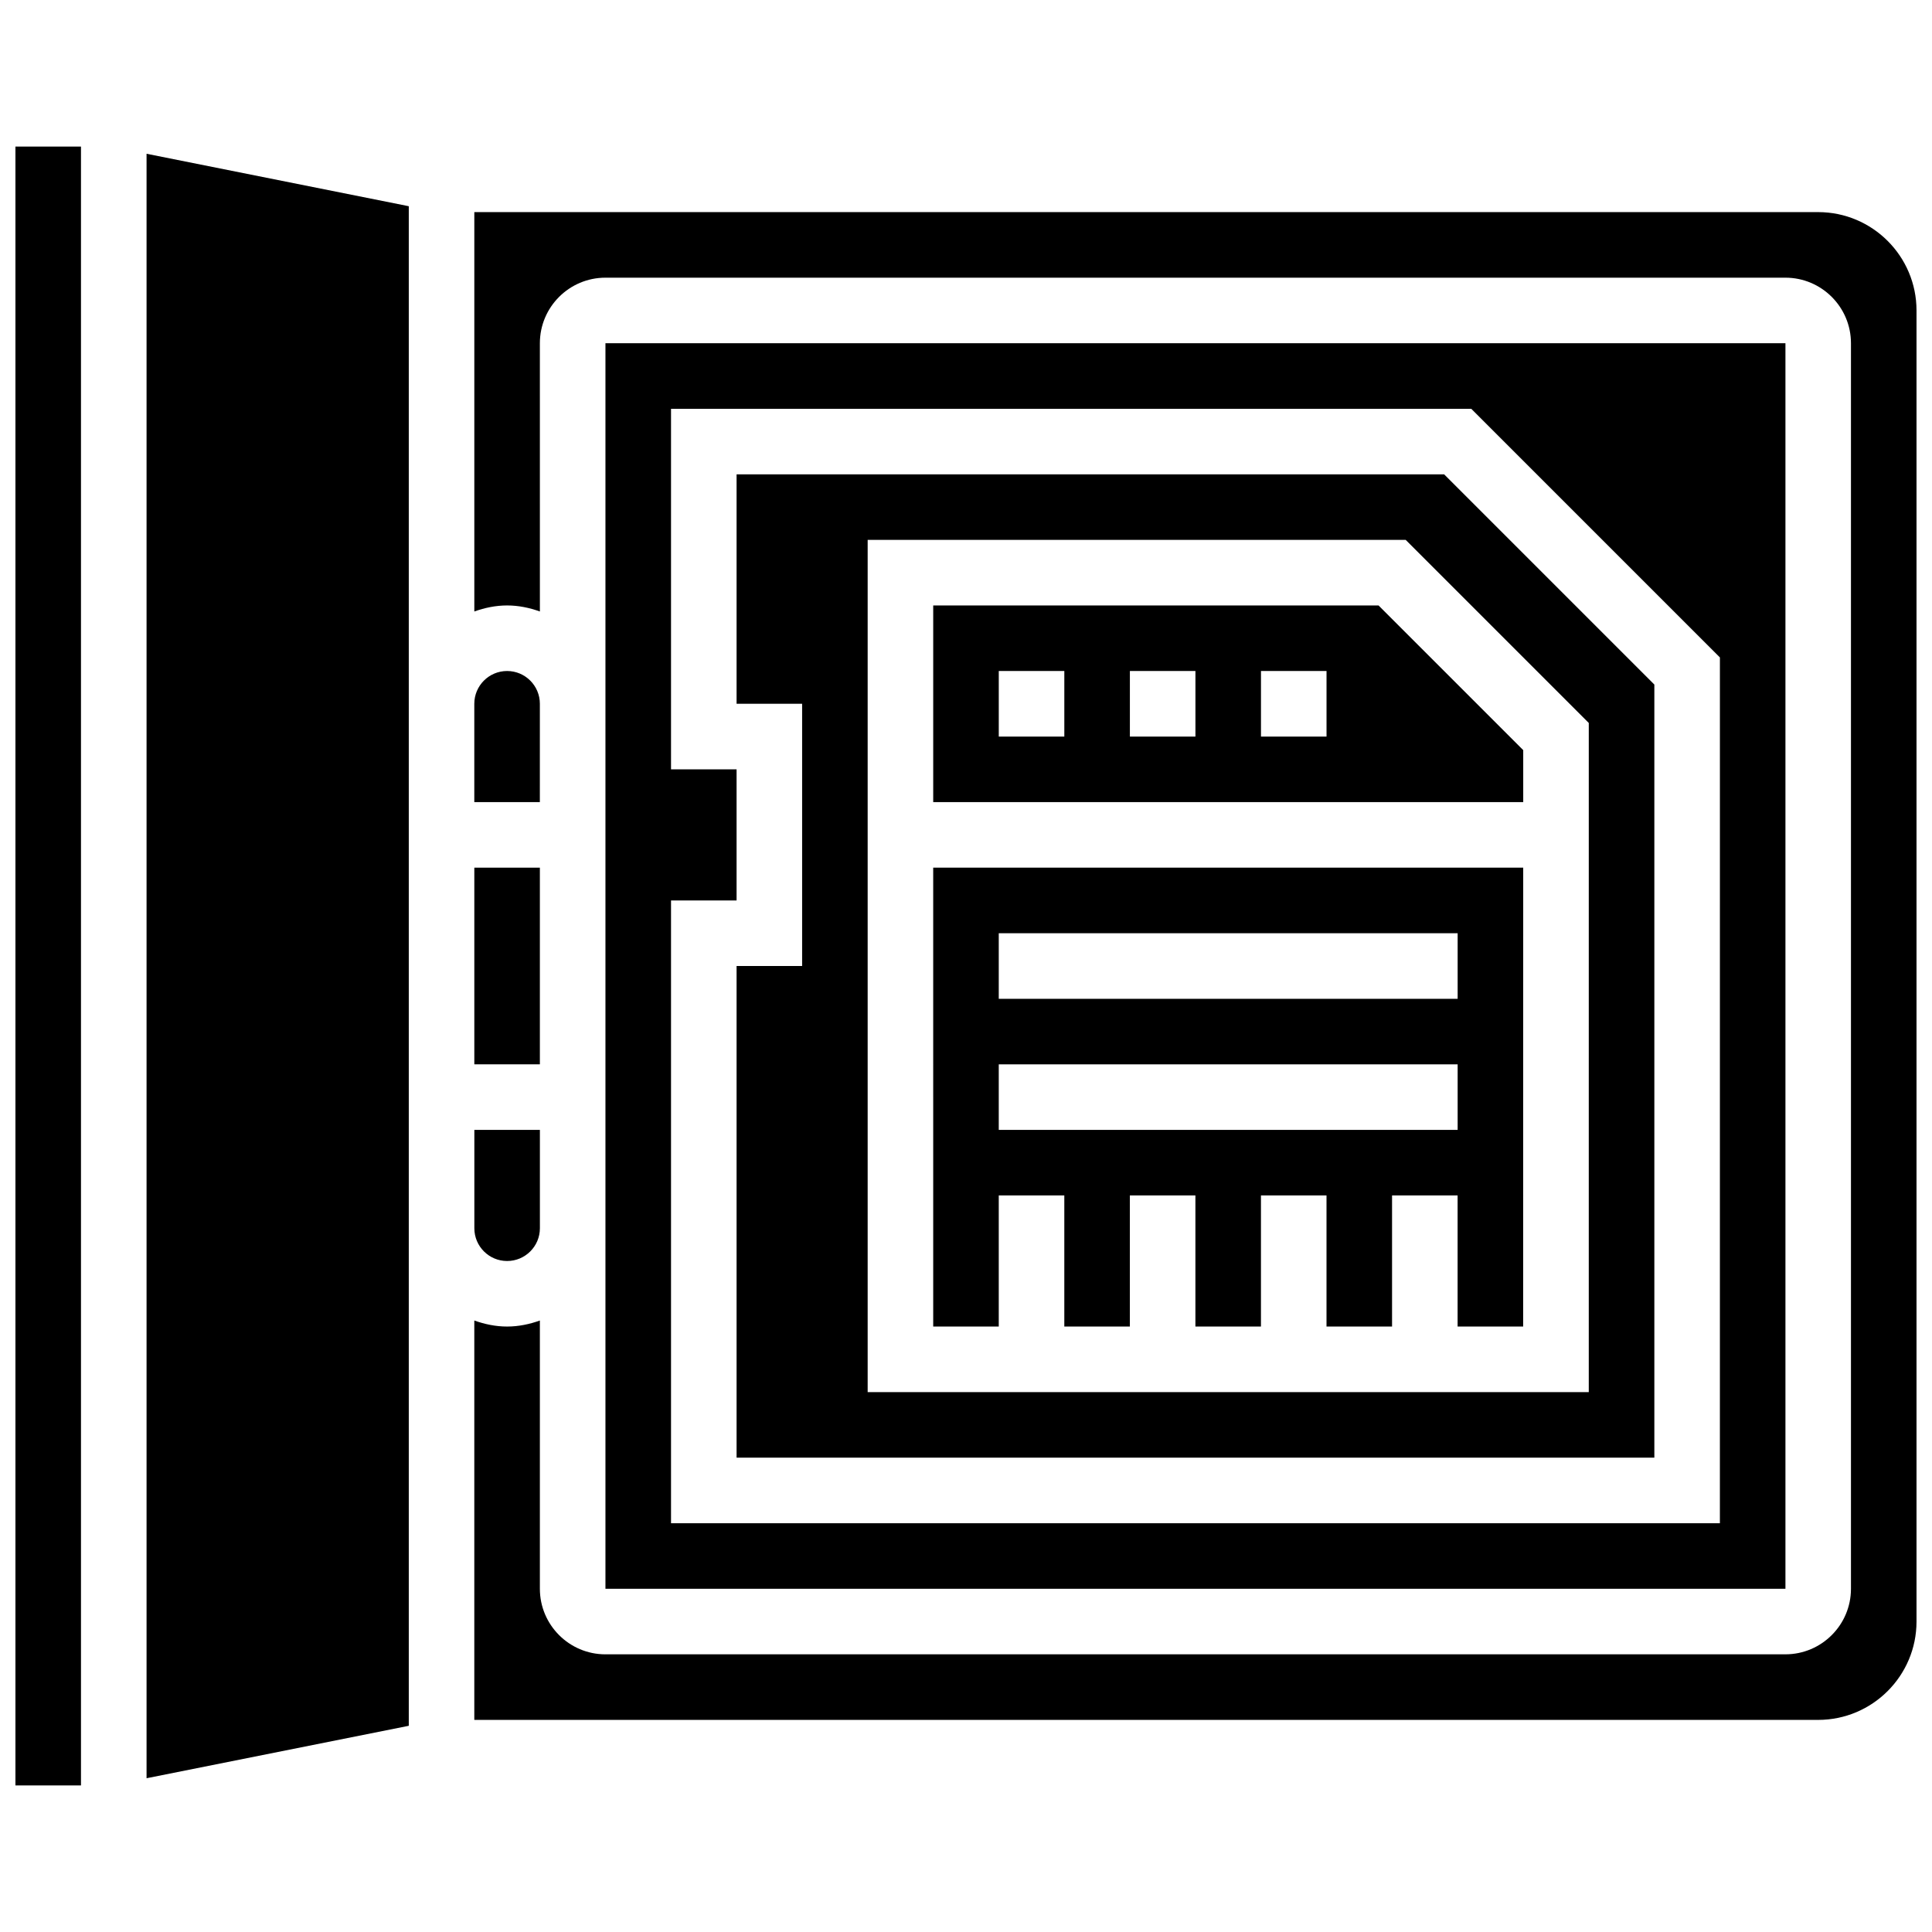 <?xml version="1.0" encoding="UTF-8"?>
<!-- Uploaded to: ICON Repo, www.svgrepo.com, Generator: ICON Repo Mixer Tools -->
<svg width="800px" height="800px" version="1.1" viewBox="144 144 512 512" xmlns="http://www.w3.org/2000/svg">
 <defs>
  <clipPath id="b">
   <path d="m148.09 182h17.906v436h-17.906z"/>
  </clipPath>
  <clipPath id="a">
   <path d="m269 200h382.9v400h-382.9z"/>
  </clipPath>
 </defs>
 <path d="m391.31 495.55h17.371v-34.746h17.371v34.746h17.371v-34.746h17.371v34.746h17.371v-34.746h17.371v34.746h17.371v-34.746h17.371v34.746h17.371l0.016-121.61h-156.36zm17.371-104.23h121.61v17.371h-121.61zm0 34.746h121.61v17.371h-121.61z"/>
 <path d="m182.84 615.25 69.492-13.898v-402.7l-69.492-13.898z"/>
 <path d="m287.07 330.51c0-4.793-3.891-8.688-8.688-8.688-4.793 0-8.688 3.891-8.688 8.688v26.059h17.371z"/>
 <path d="m617.16 234.96h-312.71v330.08h312.71zm-17.371 312.71h-277.96v-165.04h17.371v-34.746h-17.371v-95.547h212.07l65.895 65.895z"/>
 <path d="m269.7 373.94h17.371v52.117h-17.371z"/>
 <path d="m278.39 478.18c4.793 0 8.688-3.891 8.688-8.688v-26.059h-17.371v26.059c-0.004 4.797 3.887 8.688 8.684 8.688z"/>
 <g clip-path="url(#b)">
  <path d="m148.09 182.84h17.371v434.32h-17.371z"/>
 </g>
 <g clip-path="url(#a)">
  <path d="m625.84 200.21h-356.14v105.84c2.727-0.973 5.629-1.598 8.688-1.598s5.957 0.625 8.688 1.598l-0.004-71.09c0-9.582 7.793-17.371 17.371-17.371h312.71c9.582 0 17.371 7.793 17.371 17.371v330.08c0 9.582-7.793 17.371-17.371 17.371l-312.71 0.004c-9.582 0-17.371-7.793-17.371-17.371v-71.09c-2.731 0.969-5.633 1.594-8.688 1.594-3.059 0-5.957-0.625-8.688-1.598v105.84h356.14c14.367 0 26.059-11.691 26.059-26.059v-347.46c0-14.367-11.691-26.059-26.059-26.059z"/>
 </g>
 <path d="m339.2 269.7v60.805h17.371v69.492h-17.371v130.3h243.22v-204.88l-55.715-55.715zm225.84 243.22h-191.1v-225.85h142.58l48.523 48.523z"/>
 <path d="m391.31 304.45v52.117h156.36v-13.777l-38.344-38.34zm34.746 34.746h-17.371v-17.371h17.371zm34.746 0h-17.371v-17.371h17.371zm34.742 0h-17.371v-17.371h17.371z"/>
</svg>